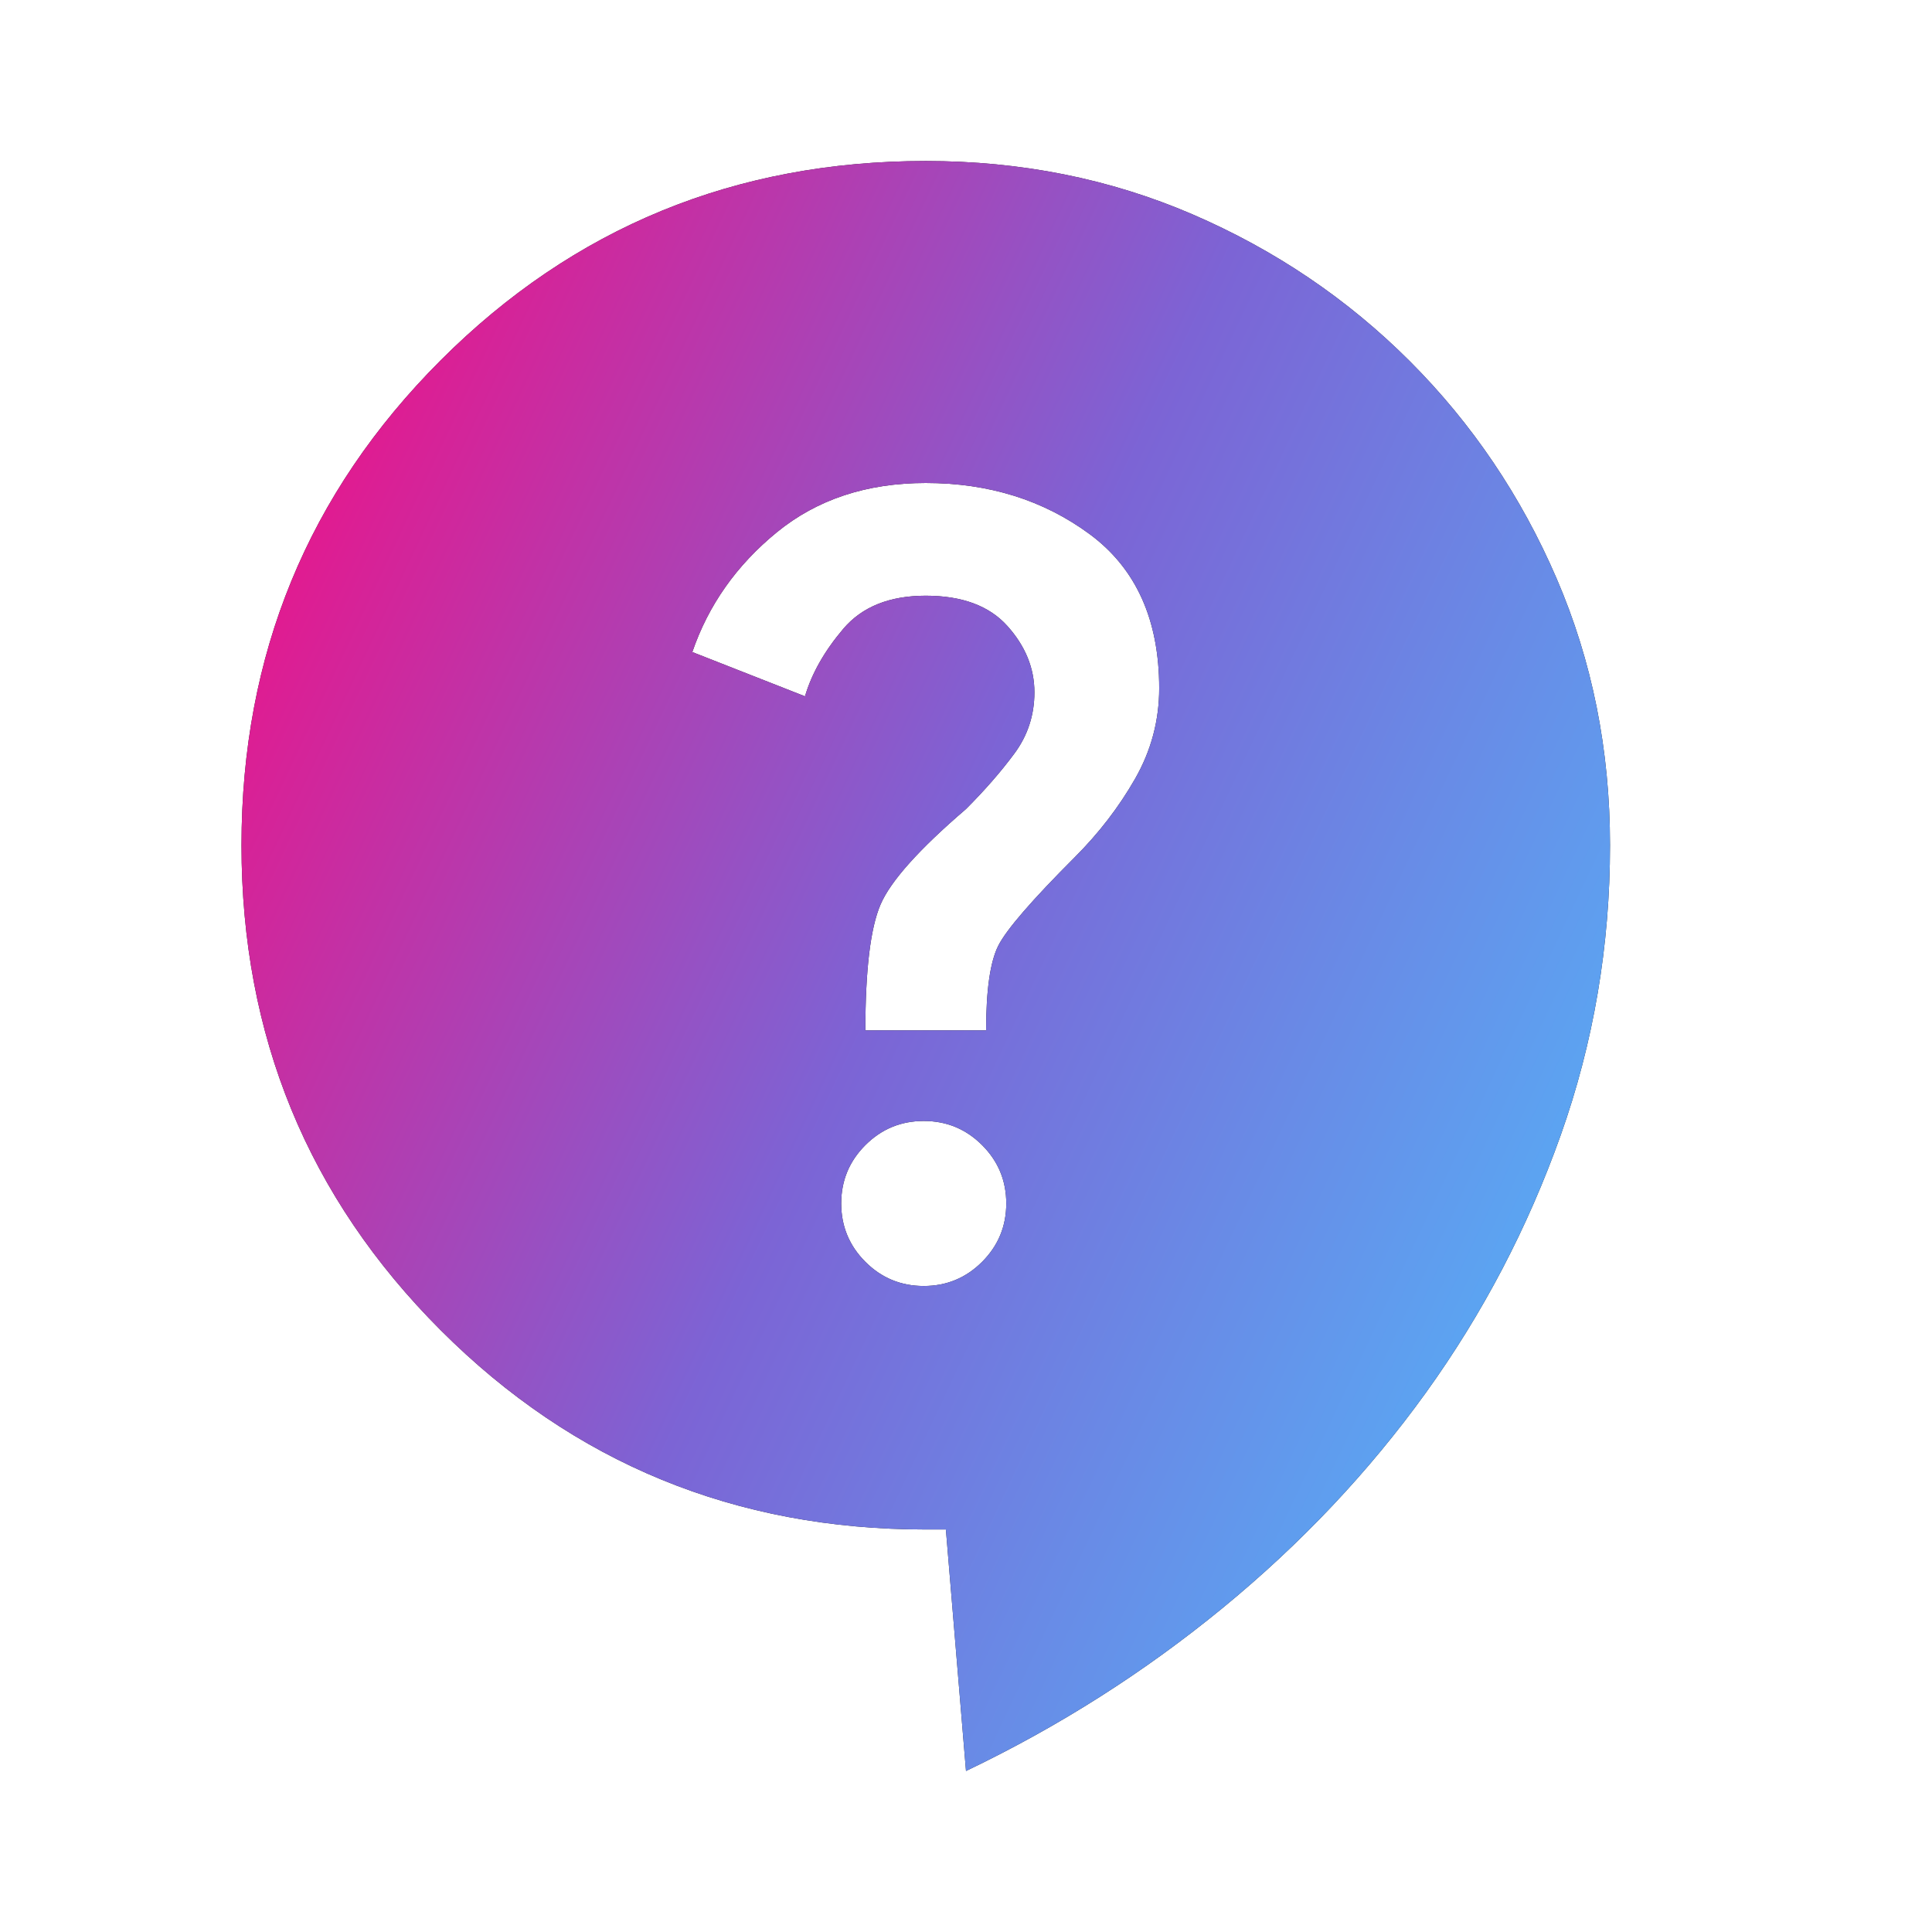 <svg width="56" height="56" viewBox="0 0 56 56" fill="none" xmlns="http://www.w3.org/2000/svg">
    <mask id="mask0_3375_15826" style="mask-type:alpha" maskUnits="userSpaceOnUse" x="0" y="0" width="56" height="56">
        <rect width="56" height="56" fill="#D9D9D9"/>
    </mask>
    <g mask="url(#mask0_3375_15826)">
        <path d="M28 51.333L27.417 44.333H26.833C21.311 44.333 16.625 42.408 12.775 38.558C8.925 34.708 7 30.022 7 24.5C7 18.978 8.925 14.292 12.775 10.442C16.625 6.592 21.311 4.667 26.833 4.667C29.594 4.667 32.17 5.182 34.561 6.211C36.954 7.243 39.055 8.662 40.864 10.47C42.671 12.279 44.09 14.379 45.12 16.77C46.151 19.162 46.667 21.739 46.667 24.5C46.667 27.417 46.191 30.217 45.239 32.9C44.285 35.583 42.982 38.072 41.33 40.367C39.677 42.661 37.713 44.742 35.439 46.608C33.163 48.475 30.683 50.05 28 51.333ZM26.775 37.275C27.436 37.275 28 37.042 28.467 36.575C28.933 36.108 29.167 35.544 29.167 34.883C29.167 34.222 28.933 33.658 28.467 33.192C28 32.725 27.436 32.492 26.775 32.492C26.114 32.492 25.55 32.725 25.083 33.192C24.617 33.658 24.383 34.222 24.383 34.883C24.383 35.544 24.617 36.108 25.083 36.575C25.55 37.042 26.114 37.275 26.775 37.275ZM25.083 29.867H28.583C28.583 28.7 28.7 27.883 28.933 27.417C29.167 26.95 29.906 26.095 31.15 24.85C31.85 24.15 32.433 23.392 32.9 22.575C33.367 21.758 33.6 20.883 33.6 19.95C33.6 17.967 32.93 16.479 31.589 15.486C30.246 14.495 28.661 14 26.833 14C25.122 14 23.683 14.476 22.517 15.428C21.35 16.382 20.533 17.539 20.067 18.9L23.333 20.183C23.528 19.522 23.897 18.87 24.442 18.228C24.986 17.587 25.783 17.267 26.833 17.267C27.883 17.267 28.671 17.558 29.197 18.142C29.721 18.725 29.983 19.367 29.983 20.067C29.983 20.728 29.789 21.32 29.4 21.845C29.011 22.37 28.544 22.906 28 23.45C26.639 24.617 25.813 25.54 25.522 26.22C25.23 26.901 25.083 28.117 25.083 29.867Z" fill="#1C1B1F"/>
        <path d="M28 51.333L27.417 44.333H26.833C21.311 44.333 16.625 42.408 12.775 38.558C8.925 34.708 7 30.022 7 24.5C7 18.978 8.925 14.292 12.775 10.442C16.625 6.592 21.311 4.667 26.833 4.667C29.594 4.667 32.17 5.182 34.561 6.211C36.954 7.243 39.055 8.662 40.864 10.47C42.671 12.279 44.09 14.379 45.12 16.77C46.151 19.162 46.667 21.739 46.667 24.5C46.667 27.417 46.191 30.217 45.239 32.9C44.285 35.583 42.982 38.072 41.33 40.367C39.677 42.661 37.713 44.742 35.439 46.608C33.163 48.475 30.683 50.05 28 51.333ZM26.775 37.275C27.436 37.275 28 37.042 28.467 36.575C28.933 36.108 29.167 35.544 29.167 34.883C29.167 34.222 28.933 33.658 28.467 33.192C28 32.725 27.436 32.492 26.775 32.492C26.114 32.492 25.55 32.725 25.083 33.192C24.617 33.658 24.383 34.222 24.383 34.883C24.383 35.544 24.617 36.108 25.083 36.575C25.55 37.042 26.114 37.275 26.775 37.275ZM25.083 29.867H28.583C28.583 28.7 28.7 27.883 28.933 27.417C29.167 26.95 29.906 26.095 31.15 24.85C31.85 24.15 32.433 23.392 32.9 22.575C33.367 21.758 33.6 20.883 33.6 19.95C33.6 17.967 32.93 16.479 31.589 15.486C30.246 14.495 28.661 14 26.833 14C25.122 14 23.683 14.476 22.517 15.428C21.35 16.382 20.533 17.539 20.067 18.9L23.333 20.183C23.528 19.522 23.897 18.87 24.442 18.228C24.986 17.587 25.783 17.267 26.833 17.267C27.883 17.267 28.671 17.558 29.197 18.142C29.721 18.725 29.983 19.367 29.983 20.067C29.983 20.728 29.789 21.32 29.4 21.845C29.011 22.37 28.544 22.906 28 23.45C26.639 24.617 25.813 25.54 25.522 26.22C25.23 26.901 25.083 28.117 25.083 29.867Z" fill="url(#paint0_linear_3375_15826)"/>
    </g>
    <defs>
        <linearGradient id="paint0_linear_3375_15826" x1="7" y1="4.958" x2="57.81" y2="28.869" gradientUnits="userSpaceOnUse">
            <stop stop-color="#FF057C"/>
            <stop offset="0.48" stop-color="#7C64D5"/>
            <stop offset="1" stop-color="#4CC3FF"/>
        </linearGradient>
    </defs>
</svg>
